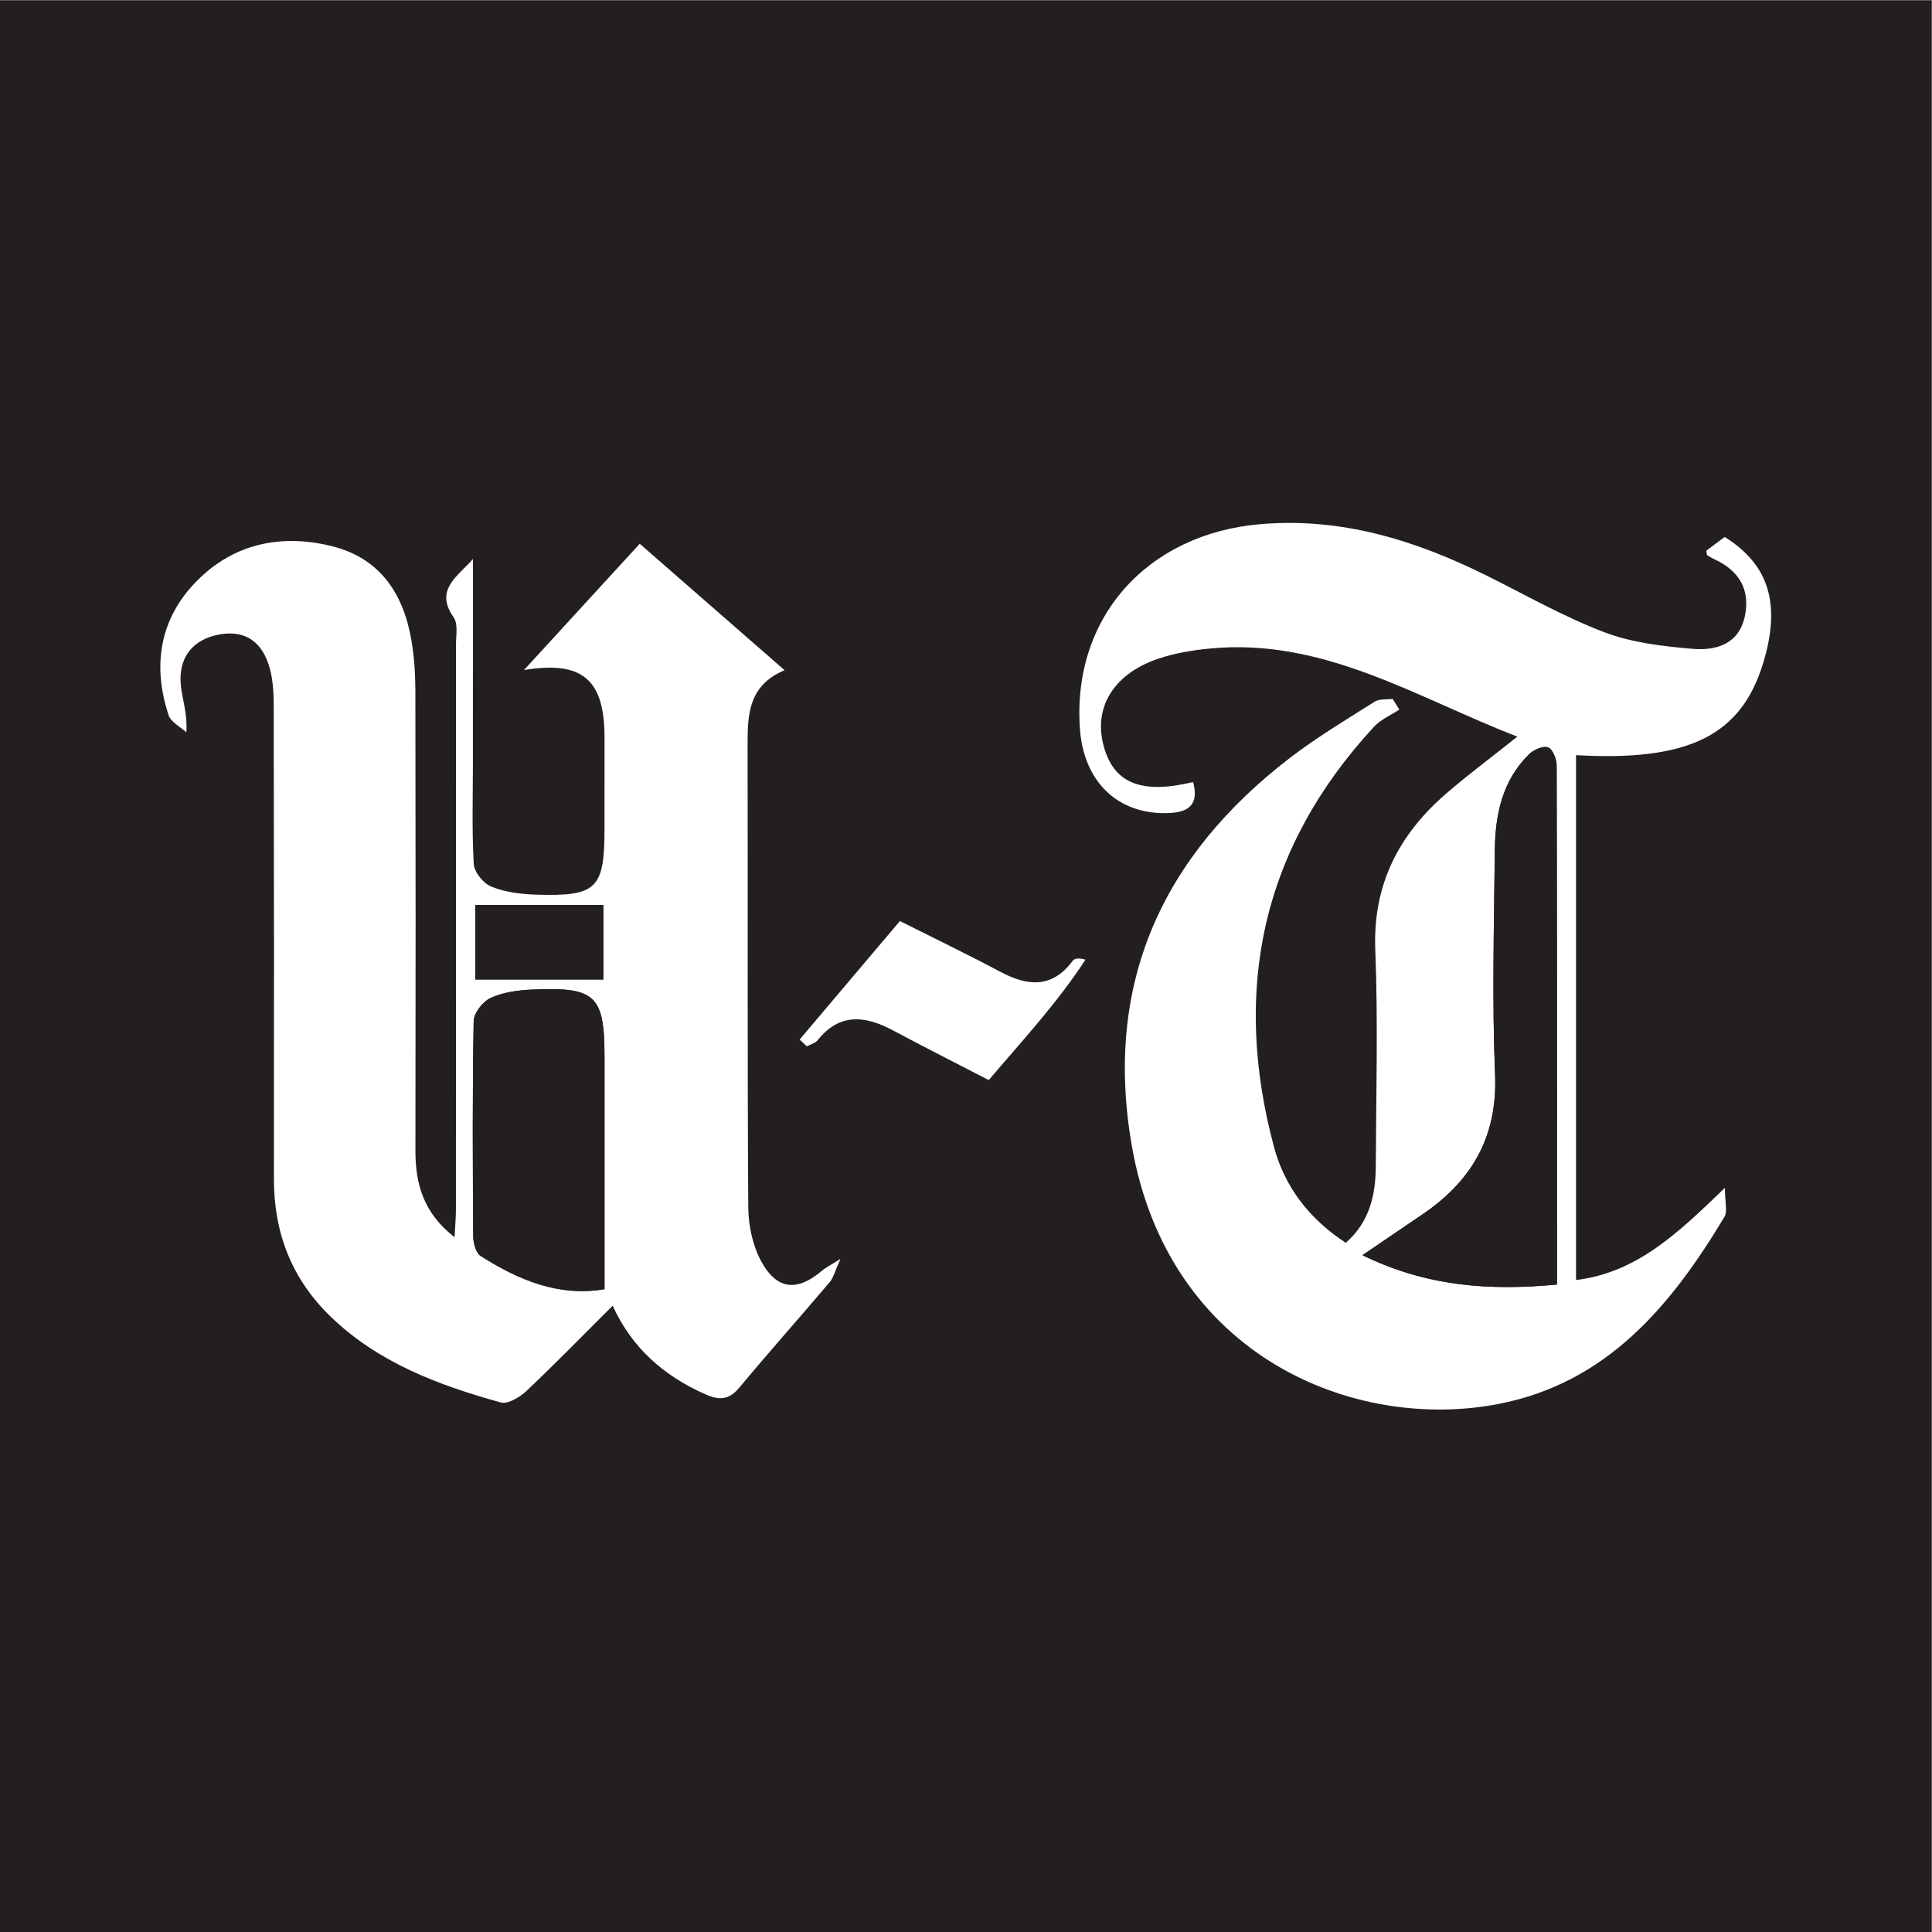 <?xml version="1.0" encoding="UTF-8" standalone="no"?>
<svg
   xmlns:dc="http://purl.org/dc/elements/1.1/"
   xmlns:cc="http://creativecommons.org/ns#"
   xmlns:rdf="http://www.w3.org/1999/02/22-rdf-syntax-ns#"
   xmlns:svg="http://www.w3.org/2000/svg"
   xmlns="http://www.w3.org/2000/svg"
   viewBox="0 0 200 200"
   height="200"
   width="200"
   xml:space="preserve"
   id="svg2"
   version="1.1"><rect x="0" y="0" width="200" height="200" fill="#808080" stroke="none"/><defs
     id="defs6"><clipPath
       id="clipPath20"
       clipPathUnits="userSpaceOnUse"><path
         id="path18"
         d="M 0,150 H 150 V 0 H 0 Z" /></clipPath></defs><g
     transform="matrix(1.333,0,0,-1.333,0,200)"
     id="g10"><path
       id="path12"
       style="fill:#231f20;fill-opacity:1;fill-rule:nonzero;stroke:none"
       d="M 0,0 H 150 V 150 H 0 Z" /><g
       id="g14"><g
         clip-path="url(#clipPath20)"
         id="g16"><path
           id="path22"
           style="fill:#ffffff;fill-opacity:1;fill-rule:nonzero;stroke:none"
           d="M 46.854,79.751 H 36.91 v -5.782 h 9.944 z M 46.946,49.92 c 0,6.213 -10e-4,12.078 0,17.943 0.001,4.888 -0.662,5.544 -5.636,5.323 -1.084,-0.048 -2.235,-0.204 -3.203,-0.646 -0.608,-0.277 -1.31,-1.171 -1.321,-1.801 -0.102,-5.579 -0.074,-11.162 -0.033,-16.743 0.003,-0.514 0.211,-1.264 0.581,-1.5 2.947,-1.874 6.07,-3.178 9.612,-2.576 m -6.252,48.084 c 2.94,3.207 5.88,6.415 8.988,9.806 3.723,-3.25 7.344,-6.411 11.248,-9.819 -2.795,-1.176 -2.877,-3.43 -2.872,-5.784 0.025,-11.969 -0.022,-23.939 0.052,-35.908 0.009,-1.41 0.332,-2.965 0.993,-4.191 1.224,-2.273 2.814,-2.394 4.77,-0.724 0.243,0.207 0.543,0.35 1.398,0.89 -0.453,-1.004 -0.554,-1.475 -0.829,-1.799 -2.327,-2.741 -4.717,-5.429 -7.02,-8.19 -0.809,-0.97 -1.542,-1.017 -2.659,-0.52 -3.195,1.419 -5.669,3.562 -7.185,6.871 -2.317,-2.308 -4.462,-4.512 -6.696,-6.621 -0.514,-0.485 -1.447,-1.045 -1.998,-0.891 -4.83,1.346 -9.499,3.079 -13.209,6.668 -3.014,2.917 -4.404,6.495 -4.401,10.668 0.01,12.263 0.005,24.527 -0.016,36.79 -0.002,0.944 -0.054,1.919 -0.292,2.825 -0.559,2.129 -1.925,3.029 -3.858,2.703 -2.16,-0.365 -3.318,-1.837 -3.051,-4.083 0.126,-1.063 0.509,-2.095 0.416,-3.532 -0.472,0.438 -1.197,0.791 -1.376,1.327 -1.223,3.677 -0.761,7.21 1.861,10.085 2.91,3.189 6.743,4.08 10.877,3.032 3.69,-0.936 5.503,-3.693 6.115,-7.294 0.22,-1.294 0.305,-2.625 0.308,-3.94 0.022,-11.896 0.025,-23.793 0.004,-35.689 -0.005,-2.598 0.63,-4.859 3.039,-6.727 0.046,0.903 0.105,1.523 0.106,2.143 0.007,14.613 0.009,29.226 0.003,43.839 0,0.73 0.179,1.649 -0.181,2.158 -1.515,2.143 0.325,3.182 1.499,4.527 0,-5.251 0,-10.503 -0.001,-15.755 0,-2.644 -0.087,-5.292 0.064,-7.927 0.036,-0.631 0.748,-1.509 1.359,-1.756 1.059,-0.429 2.278,-0.588 3.437,-0.625 4.778,-0.152 5.357,0.439 5.359,5.162 0.001,2.35 0.001,4.7 0.001,7.05 0,4.524 -1.746,5.97 -6.253,5.231" /><g
           transform="translate(120.915,50.282)"
           id="g24"><path
             id="path26"
             style="fill:#ffffff;fill-opacity:1;fill-rule:nonzero;stroke:none"
             d="m 0,0 c 0,13.638 0.007,26.985 -0.028,40.332 -0.002,0.487 -0.318,1.259 -0.669,1.383 -0.389,0.137 -1.117,-0.186 -1.474,-0.536 C -4.249,39.137 -4.8,36.484 -4.828,33.718 -4.887,27.921 -5.049,22.115 -4.809,16.328 -4.607,11.462 -6.624,8.025 -10.494,5.415 -11.963,4.424 -13.425,3.422 -15.107,2.279 -10.159,-0.146 -5.274,-0.498 0,0 m 11.596,56.99 c 0.447,0.334 0.949,0.709 1.425,1.064 3.476,-2.16 4.39,-5.268 2.968,-9.864 -1.722,-5.563 -5.793,-7.578 -14.51,-7.08 V 0.349 C 6.191,0.921 9.377,3.972 13.041,7.511 13.041,6.352 13.253,5.673 13.01,5.266 8.868,-1.639 3.887,-7.647 -4.554,-9.277 c -11.187,-2.161 -25.633,3.684 -28.472,20.09 -2.172,12.553 2.353,22.448 12.27,30.072 2.089,1.605 4.367,2.966 6.596,4.38 0.364,0.231 0.924,0.152 1.393,0.217 0.174,-0.278 0.349,-0.555 0.523,-0.833 -0.66,-0.437 -1.44,-0.763 -1.962,-1.327 -8.703,-9.417 -11.052,-20.401 -7.771,-32.644 0.831,-3.103 2.759,-5.609 5.578,-7.44 1.861,1.642 2.319,3.743 2.328,5.994 0.021,5.582 0.18,11.17 -0.04,16.743 -0.2,5.072 1.816,8.96 5.505,12.151 1.71,1.478 3.529,2.829 5.528,4.422 -7.872,3.052 -15.063,7.689 -23.86,6.845 -1.373,-0.132 -2.773,-0.362 -4.071,-0.807 -3.587,-1.231 -5.119,-3.999 -4.092,-7.116 0.858,-2.607 2.978,-3.379 6.844,-2.447 0.453,-1.732 -0.302,-2.361 -1.967,-2.413 -3.85,-0.119 -6.517,2.395 -6.822,6.515 -0.637,8.623 5.181,15.177 14.025,15.926 6.304,0.534 12.038,-1.254 17.576,-4.006 3.02,-1.501 5.972,-3.189 9.11,-4.384 2.137,-0.815 4.529,-1.092 6.835,-1.291 1.802,-0.156 3.607,0.316 4.082,2.504 0.452,2.087 -0.435,3.557 -2.346,4.444 -0.198,0.092 -0.388,0.202 -0.569,0.323 -0.041,0.026 -0.03,0.13 -0.071,0.349" /></g><g
           transform="translate(62.096,69.305)"
           id="g28"><path
             id="path30"
             style="fill:#ffffff;fill-opacity:1;fill-rule:nonzero;stroke:none"
             d="m 0,0 c 2.6,3.072 5.2,6.145 7.79,9.206 2.724,-1.371 5.292,-2.608 7.807,-3.945 2.126,-1.131 4.017,-1.289 5.614,0.86 0.138,0.187 0.46,0.237 0.988,0.085 C 20.021,2.854 17.319,-0.055 14.688,-3.145 12.17,-1.842 9.708,-0.599 7.275,0.701 5.122,1.851 3.133,2.111 1.406,-0.045 1.218,-0.279 0.848,-0.368 0.563,-0.524 0.375,-0.349 0.188,-0.175 0,0" /></g><g
           transform="translate(46.946,49.92)"
           id="g32"><path
             id="path34"
             style="fill:#231f20;fill-opacity:1;fill-rule:nonzero;stroke:none"
             d="m 0,0 c -3.542,-0.602 -6.665,0.702 -9.612,2.576 -0.37,0.235 -0.578,0.986 -0.582,1.5 -0.04,5.581 -0.068,11.163 0.034,16.743 0.011,0.629 0.713,1.524 1.321,1.801 0.968,0.441 2.119,0.598 3.203,0.646 C -0.662,23.487 0.001,22.83 0,17.943 -0.001,12.078 0,6.213 0,0" /></g><path
           id="path36"
           style="fill:#231f20;fill-opacity:1;fill-rule:nonzero;stroke:none"
           d="M 46.854,73.97 H 36.91 v 5.782 h 9.944 z" /><g
           transform="translate(120.915,50.282)"
           id="g38"><path
             id="path40"
             style="fill:#231f20;fill-opacity:1;fill-rule:nonzero;stroke:none"
             d="m 0,0 c -5.274,-0.498 -10.159,-0.146 -15.107,2.279 1.682,1.143 3.144,2.145 4.613,3.136 3.87,2.61 5.887,6.047 5.685,10.913 -0.24,5.787 -0.078,11.593 -0.019,17.39 0.028,2.766 0.579,5.419 2.657,7.461 0.357,0.35 1.085,0.673 1.474,0.536 0.351,-0.124 0.667,-0.896 0.669,-1.383 C 0.007,26.985 0,13.638 0,0" /></g></g></g></g></svg>